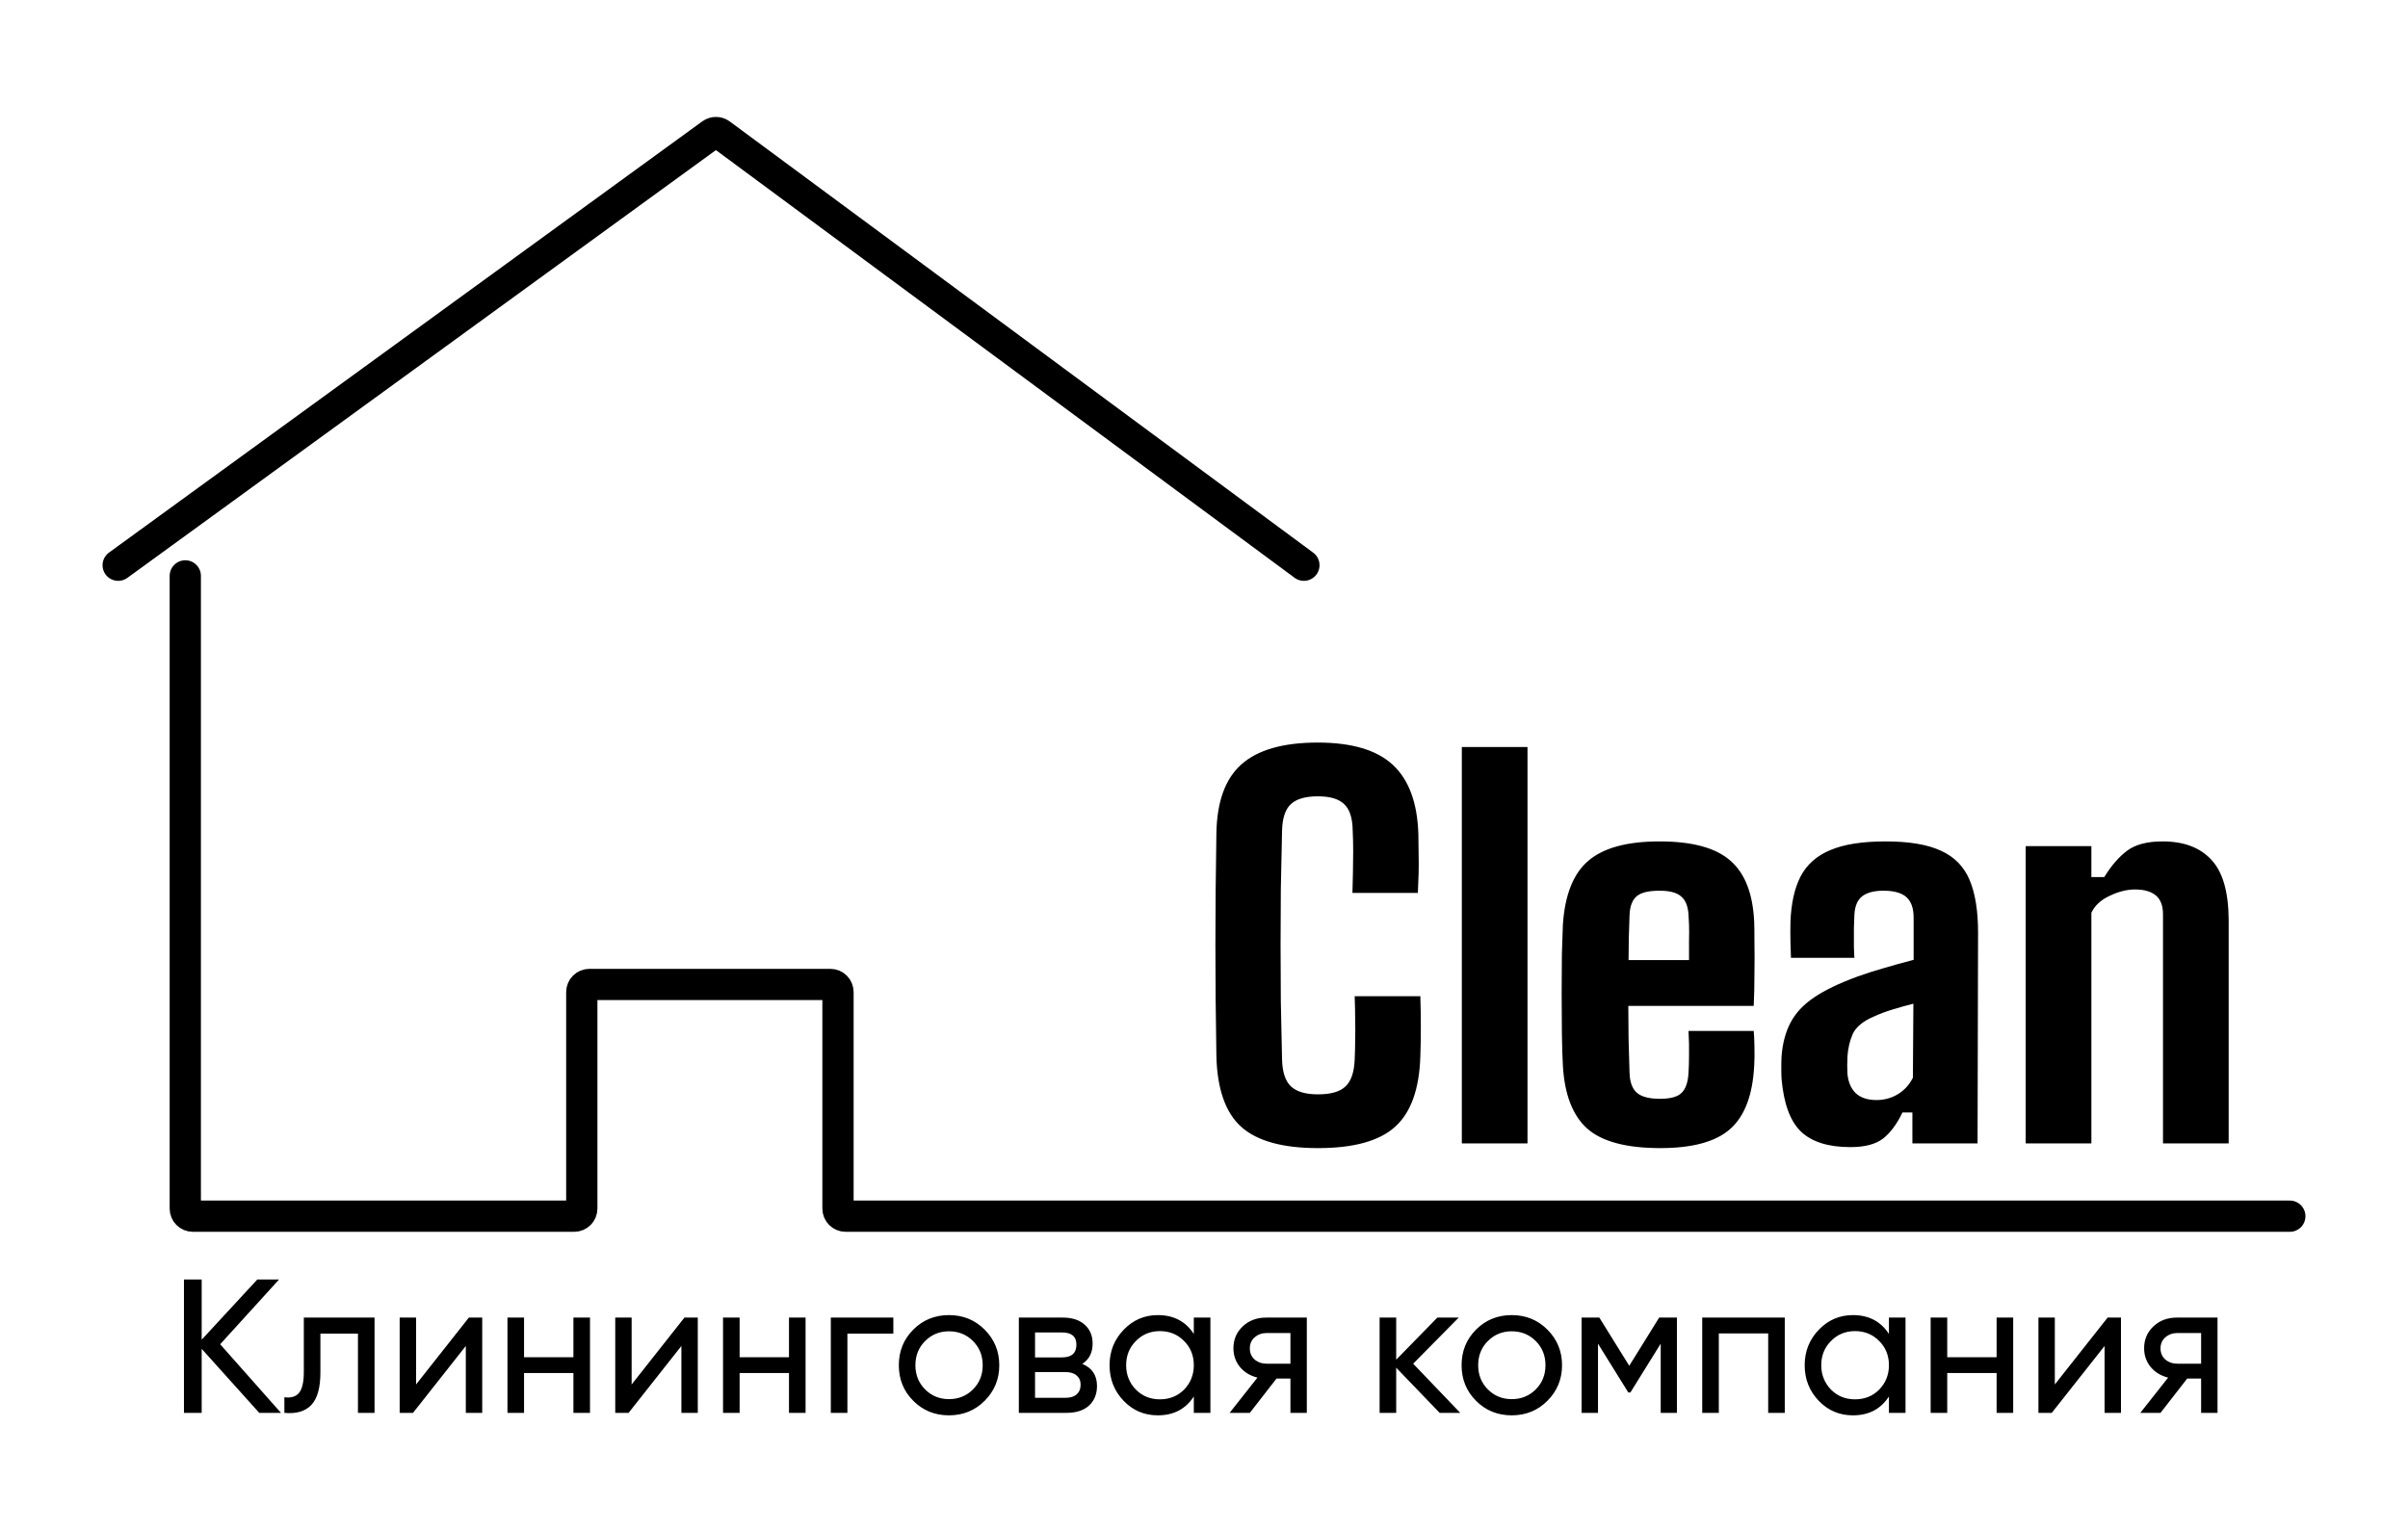 <?xml version="1.0" encoding="UTF-8"?> <svg xmlns="http://www.w3.org/2000/svg" width="6316" height="4016" viewBox="0 0 6316 4016" fill="none"><g clip-path="url(#clip0_51_2)"><path d="M310 1483L1866.14 351.623C1873.2 346.49 1882.77 346.528 1889.79 351.717L3420 1483" stroke="black" stroke-width="82" stroke-linecap="round"></path><path d="M486 1511V3171C486 3182.05 494.954 3191 506 3191H1506C1517.05 3191 1526 3182.05 1526 3171V2603C1526 2591.95 1534.95 2583 1546 2583H2178C2189.05 2583 2198 2591.95 2198 2603V3171C2198 3182.05 2206.95 3191 2218 3191H6006" stroke="black" stroke-width="82" stroke-linecap="round"></path><path d="M3457 3012.35C3364.27 3012.35 3297.1 2993.72 3255.5 2956.45C3214.33 2919.18 3192.67 2857.43 3190.5 2771.2C3189.63 2719.2 3188.98 2669.37 3188.55 2621.7C3188.12 2573.6 3187.9 2526.37 3187.9 2480C3187.9 2433.63 3188.12 2386.4 3188.55 2338.3C3188.98 2290.2 3189.63 2239.72 3190.5 2186.85C3191.8 2103.65 3213.68 2043.2 3256.15 2005.5C3299.05 1967.37 3365.78 1948.3 3456.35 1948.3C3545.62 1948.3 3611.27 1967.8 3653.3 2006.8C3695.33 2045.8 3717.65 2106.25 3720.25 2188.15C3720.68 2204.18 3720.9 2221.08 3720.9 2238.85C3721.33 2256.62 3721.33 2274.38 3720.9 2292.15C3720.47 2309.48 3719.82 2326.38 3718.95 2342.85H3547.35C3547.78 2325.08 3548.22 2307.1 3548.65 2288.9C3549.08 2270.27 3549.3 2251.85 3549.3 2233.65C3549.3 2215.02 3548.87 2196.82 3548 2179.05C3547.57 2146.55 3540.2 2123.58 3525.9 2110.15C3512.03 2096.28 3488.85 2089.35 3456.35 2089.35C3423.85 2089.35 3400.23 2096.28 3385.5 2110.15C3371.2 2123.58 3363.62 2146.55 3362.75 2179.05C3361.45 2231.92 3360.37 2283.27 3359.5 2333.1C3359.07 2382.5 3358.85 2431.47 3358.85 2480C3358.85 2528.53 3359.07 2577.5 3359.5 2626.9C3360.37 2676.3 3361.45 2727.43 3362.75 2780.3C3363.62 2813.23 3371.42 2836.63 3386.15 2850.5C3400.88 2864.37 3424.5 2871.3 3457 2871.3C3490.8 2871.3 3514.85 2864.37 3529.15 2850.5C3543.88 2836.63 3551.9 2813.23 3553.2 2780.3C3554.07 2761.23 3554.5 2743.47 3554.5 2727C3554.93 2710.53 3554.93 2693.42 3554.5 2675.65C3554.5 2657.45 3554.07 2636.87 3553.2 2613.9H3725.45C3726.32 2639.9 3726.75 2666.77 3726.75 2694.5C3726.75 2722.23 3726.32 2747.8 3725.45 2771.2C3722.85 2857.43 3700.75 2919.18 3659.15 2956.45C3617.98 2993.72 3550.6 3012.35 3457 3012.35ZM3834.27 3000V1960H4006.52V3000H3834.27ZM4354.78 3012.35C4265.52 3012.35 4201.6 2995.23 4163.03 2961C4124.9 2926.77 4103.67 2871.73 4099.33 2795.9C4098.03 2772.93 4097.17 2744.55 4096.73 2710.75C4096.3 2676.95 4096.08 2641.85 4096.08 2605.45C4096.08 2569.05 4096.3 2534.82 4096.73 2502.75C4097.6 2470.68 4098.47 2445.12 4099.33 2426.05C4104.53 2347.62 4126.85 2291.72 4166.28 2258.35C4205.72 2224.55 4267.9 2207.65 4352.83 2207.65C4438.2 2207.65 4499.95 2224.33 4538.08 2257.7C4576.65 2290.63 4597.67 2344.37 4601.13 2418.9C4601.57 2429.3 4601.78 2447.07 4601.78 2472.2C4602.22 2496.9 4602.22 2524.42 4601.78 2554.75C4601.78 2585.08 4601.13 2613.25 4599.83 2639.25H4270.93C4270.93 2667.42 4271.15 2696.02 4271.58 2725.05C4272.45 2753.65 4273.32 2783.77 4274.18 2815.4C4275.05 2839.67 4281.55 2857 4293.68 2867.4C4305.82 2877.8 4325.97 2883 4354.13 2883C4381.43 2883 4400.28 2877.8 4410.68 2867.4C4421.52 2857 4427.58 2839.23 4428.88 2814.1C4429.75 2801.1 4430.18 2785.93 4430.18 2768.6C4430.62 2750.83 4430.18 2729.6 4428.88 2704.9H4599.83C4600.7 2712.27 4601.35 2725.92 4601.78 2745.85C4602.22 2765.35 4602 2782.03 4601.13 2795.9C4597.23 2873.03 4576.22 2928.5 4538.08 2962.3C4500.38 2995.67 4439.28 3012.35 4354.78 3012.35ZM4271.58 2519H4430.18C4430.18 2502.1 4430.18 2485.42 4430.18 2468.95C4430.62 2452.48 4430.62 2438.18 4430.18 2426.05C4429.75 2413.92 4429.32 2405.47 4428.88 2400.7C4427.58 2377.73 4421.08 2361.48 4409.38 2351.95C4398.12 2341.98 4379.27 2337 4352.83 2337C4323.8 2337 4303.65 2341.98 4292.38 2351.95C4281.12 2361.92 4275.05 2378.17 4274.18 2400.7C4273.75 2421.07 4273.1 2441.22 4272.23 2461.15C4271.8 2480.65 4271.58 2499.93 4271.58 2519ZM4853.56 3009.75C4795.49 3009.75 4752.16 2996.1 4723.56 2968.8C4695.39 2941.5 4678.49 2895.35 4672.86 2830.35C4672.42 2822.12 4672.21 2812.37 4672.21 2801.1C4672.21 2789.4 4672.42 2779.65 4672.86 2771.85C4675.46 2737.62 4683.26 2708.15 4696.26 2683.45C4709.26 2658.32 4729.84 2636.22 4758.01 2617.15C4786.17 2598.08 4823.87 2579.88 4871.11 2562.55C4895.37 2553.88 4918.99 2546.3 4941.96 2539.8C4965.36 2532.87 4991.14 2525.72 5019.31 2518.35V2407.85C5019.31 2383.15 5013.02 2365.17 5000.46 2353.9C4987.89 2342.63 4967.74 2337 4940.01 2337C4915.74 2337 4897.32 2341.77 4884.76 2351.3C4872.19 2360.83 4865.26 2376.87 4863.96 2399.4C4863.52 2406.33 4863.09 2418.25 4862.66 2435.15C4862.66 2451.62 4862.66 2467.87 4862.66 2483.9C4863.09 2499.5 4863.52 2509.25 4863.96 2513.15H4697.56C4697.12 2504.48 4696.69 2491.05 4696.26 2472.85C4695.82 2454.65 4695.82 2436.67 4696.26 2418.9C4697.99 2370.37 4706.87 2330.5 4722.91 2299.3C4739.37 2268.1 4765.37 2245.13 4800.91 2230.4C4836.44 2215.23 4884.76 2207.65 4945.86 2207.65C5007.82 2207.65 5056.36 2215.88 5091.46 2232.35C5126.56 2248.38 5151.47 2273.95 5166.21 2309.05C5180.94 2344.15 5188.31 2389.87 5188.31 2446.2L5187.01 3000H5016.06V2918.75H4990.06C4975.32 2949.52 4958.21 2972.48 4938.71 2987.65C4919.21 3002.38 4890.82 3009.75 4853.56 3009.75ZM4921.81 2886.25C4942.61 2886.25 4961.46 2881.05 4978.36 2870.65C4995.26 2860.25 5008.26 2845.95 5017.36 2827.75L5018.66 2633.4C5001.32 2637.73 4983.56 2642.72 4965.36 2648.35C4947.59 2653.55 4930.26 2660.05 4913.36 2667.85C4885.62 2679.98 4867.64 2695.15 4859.41 2713.35C4851.61 2731.55 4847.06 2751.05 4845.76 2771.85C4845.32 2783.12 4845.11 2791.35 4845.11 2796.55C4845.11 2801.75 4845.32 2808.9 4845.76 2818C4847.92 2839.67 4855.29 2856.57 4867.86 2868.7C4880.86 2880.4 4898.84 2886.25 4921.81 2886.25ZM5313.28 3000V2220H5485.53V2301.25H5519.33C5537.96 2270.92 5558.11 2247.73 5579.78 2231.7C5601.44 2215.67 5632.21 2207.65 5672.08 2207.65C5727.98 2207.65 5770.66 2223.68 5800.13 2255.75C5830.03 2287.38 5845.19 2340.03 5845.63 2413.7V3000H5673.38V2398.75C5673.38 2376.22 5667.09 2359.75 5654.53 2349.35C5641.96 2338.95 5623.76 2333.75 5599.93 2333.75C5578.69 2333.75 5556.38 2339.38 5532.98 2350.65C5510.01 2361.48 5494.19 2376.22 5485.53 2394.85V3000H5313.28Z" fill="black"></path><path d="M577.5 3527L737 3707H680L529 3539V3707H482.5V3357H529V3515L675 3357H732L577.5 3527ZM796.898 3457H982.398V3707H938.898V3499H840.398V3601C840.398 3641 832.398 3669.5 816.398 3686.5C800.398 3703.17 776.898 3710 745.898 3707V3666C763.232 3668.33 776.065 3664.5 784.398 3654.5C792.732 3644.17 796.898 3626 796.898 3600V3457ZM1091.31 3632.5L1229.81 3457H1264.81V3707H1221.81V3531.5L1083.31 3707H1048.31V3457H1091.31V3632.5ZM1504.03 3561V3457H1547.53V3707H1504.03V3602.5H1374.53V3707H1331.03V3457H1374.53V3561H1504.03ZM1656.74 3632.5L1795.24 3457H1830.24V3707H1787.24V3531.5L1648.74 3707H1613.74V3457H1656.74V3632.5ZM2069.46 3561V3457H2112.96V3707H2069.46V3602.5H1939.96V3707H1896.46V3457H1939.96V3561H2069.46ZM2179.17 3457H2343.17V3499H2222.67V3707H2179.17V3457ZM2582.55 3675.5C2557.22 3700.83 2526.05 3713.5 2489.05 3713.5C2452.05 3713.5 2420.89 3700.83 2395.55 3675.5C2370.22 3650.17 2357.55 3619 2357.55 3582C2357.55 3545 2370.22 3513.83 2395.55 3488.5C2420.89 3463.17 2452.05 3450.5 2489.05 3450.5C2526.05 3450.5 2557.22 3463.17 2582.55 3488.5C2608.22 3514.17 2621.05 3545.33 2621.05 3582C2621.05 3618.67 2608.22 3649.83 2582.55 3675.5ZM2489.05 3671C2514.05 3671 2535.05 3662.5 2552.05 3645.5C2569.05 3628.5 2577.55 3607.33 2577.55 3582C2577.55 3556.67 2569.05 3535.5 2552.05 3518.5C2535.05 3501.5 2514.05 3493 2489.05 3493C2464.39 3493 2443.55 3501.5 2426.55 3518.5C2409.55 3535.5 2401.05 3556.67 2401.05 3582C2401.05 3607.33 2409.55 3628.5 2426.55 3645.5C2443.55 3662.5 2464.39 3671 2489.05 3671ZM2838.84 3578.5C2864.5 3589.17 2877.34 3608.5 2877.34 3636.5C2877.34 3657.83 2870.34 3675 2856.34 3688C2842.34 3700.67 2822.67 3707 2797.34 3707H2672.34V3457H2787.34C2812 3457 2831.17 3463.17 2844.84 3475.5C2858.84 3487.83 2865.84 3504.33 2865.84 3525C2865.84 3549 2856.84 3566.83 2838.84 3578.5ZM2785.34 3496H2714.84V3561.5H2785.34C2810.67 3561.5 2823.34 3550.33 2823.34 3528C2823.34 3506.67 2810.67 3496 2785.34 3496ZM2714.84 3667.5H2794.84C2807.5 3667.5 2817.17 3664.5 2823.84 3658.5C2830.84 3652.5 2834.34 3644 2834.34 3633C2834.34 3622.67 2830.84 3614.67 2823.84 3609C2817.17 3603 2807.5 3600 2794.84 3600H2714.84V3667.5ZM3131.29 3500V3457H3174.79V3707H3131.29V3664C3109.96 3697 3078.46 3713.5 3036.79 3713.5C3001.46 3713.5 2971.62 3700.83 2947.29 3675.5C2922.62 3649.83 2910.29 3618.67 2910.29 3582C2910.29 3545.67 2922.62 3514.67 2947.29 3489C2971.96 3463.33 3001.79 3450.5 3036.79 3450.5C3078.46 3450.5 3109.96 3467 3131.29 3500ZM3042.29 3671.5C3067.62 3671.5 3088.79 3663 3105.79 3646C3122.79 3628.33 3131.29 3607 3131.29 3582C3131.29 3556.67 3122.79 3535.5 3105.79 3518.5C3088.79 3501.17 3067.62 3492.5 3042.29 3492.5C3017.29 3492.5 2996.29 3501.17 2979.29 3518.5C2962.29 3535.5 2953.79 3556.67 2953.79 3582C2953.79 3607 2962.29 3628.33 2979.29 3646C2996.29 3663 3017.29 3671.5 3042.29 3671.5ZM3321.2 3457H3427.7V3707H3384.7V3617H3348.2L3278.2 3707H3225.2L3298.2 3614.5C3279.2 3609.83 3263.86 3600.5 3252.2 3586.5C3240.86 3572.5 3235.2 3556.17 3235.2 3537.5C3235.2 3514.5 3243.36 3495.33 3259.7 3480C3276.03 3464.67 3296.53 3457 3321.2 3457ZM3322.7 3578H3384.7V3497.5H3322.7C3310.03 3497.5 3299.36 3501.33 3290.7 3509C3282.36 3516.33 3278.2 3526 3278.2 3538C3278.2 3549.67 3282.36 3559.33 3290.7 3567C3299.36 3574.33 3310.03 3578 3322.7 3578ZM3706.63 3578L3830.13 3707H3776.13L3662.13 3588.5V3707H3618.62V3457H3662.13V3567.5L3770.13 3457H3826.13L3706.63 3578ZM4058.63 3675.5C4033.3 3700.83 4002.13 3713.5 3965.13 3713.5C3928.13 3713.5 3896.96 3700.83 3871.63 3675.5C3846.3 3650.17 3833.63 3619 3833.63 3582C3833.63 3545 3846.3 3513.83 3871.63 3488.5C3896.96 3463.17 3928.13 3450.5 3965.13 3450.5C4002.13 3450.5 4033.3 3463.17 4058.63 3488.5C4084.3 3514.17 4097.13 3545.33 4097.13 3582C4097.13 3618.67 4084.3 3649.83 4058.63 3675.5ZM3965.13 3671C3990.13 3671 4011.13 3662.5 4028.13 3645.5C4045.13 3628.5 4053.63 3607.33 4053.63 3582C4053.63 3556.67 4045.13 3535.5 4028.13 3518.5C4011.13 3501.5 3990.13 3493 3965.13 3493C3940.46 3493 3919.63 3501.5 3902.63 3518.5C3885.63 3535.5 3877.13 3556.67 3877.13 3582C3877.13 3607.33 3885.63 3628.5 3902.63 3645.5C3919.63 3662.5 3940.46 3671 3965.13 3671ZM4351.91 3457H4398.41V3707H4355.91V3525.5L4276.41 3653.5H4270.91L4191.41 3525.5V3707H4148.41V3457H4194.91L4273.41 3583.5L4351.91 3457ZM4464.82 3457H4681.32V3707H4637.82V3498.5H4508.32V3707H4464.82V3457ZM4954.53 3500V3457H4998.03V3707H4954.53V3664C4933.2 3697 4901.7 3713.5 4860.03 3713.5C4824.7 3713.5 4794.86 3700.83 4770.53 3675.5C4745.86 3649.83 4733.53 3618.67 4733.53 3582C4733.53 3545.67 4745.86 3514.67 4770.53 3489C4795.2 3463.33 4825.03 3450.5 4860.03 3450.5C4901.7 3450.5 4933.2 3467 4954.53 3500ZM4865.53 3671.5C4890.86 3671.5 4912.03 3663 4929.03 3646C4946.03 3628.33 4954.53 3607 4954.53 3582C4954.53 3556.67 4946.03 3535.5 4929.03 3518.5C4912.03 3501.17 4890.86 3492.5 4865.53 3492.5C4840.53 3492.5 4819.53 3501.17 4802.53 3518.5C4785.53 3535.5 4777.03 3556.67 4777.03 3582C4777.03 3607 4785.53 3628.33 4802.53 3646C4819.53 3663 4840.53 3671.5 4865.53 3671.5ZM5236.94 3561V3457H5280.44V3707H5236.94V3602.5H5107.44V3707H5063.94V3457H5107.44V3561H5236.94ZM5389.65 3632.5L5528.15 3457H5563.15V3707H5520.15V3531.5L5381.65 3707H5346.65V3457H5389.65V3632.5ZM5709.87 3457H5816.37V3707H5773.37V3617H5736.87L5666.87 3707H5613.87L5686.87 3614.5C5667.87 3609.83 5652.53 3600.5 5640.87 3586.5C5629.53 3572.5 5623.87 3556.17 5623.87 3537.5C5623.87 3514.5 5632.03 3495.33 5648.37 3480C5664.7 3464.67 5685.2 3457 5709.87 3457ZM5711.37 3578H5773.37V3497.5H5711.37C5698.7 3497.5 5688.03 3501.33 5679.37 3509C5671.03 3516.33 5666.87 3526 5666.87 3538C5666.87 3549.67 5671.03 3559.33 5679.37 3567C5688.03 3574.33 5698.7 3578 5711.37 3578Z" fill="black"></path></g><defs><clipPath id="clip0_51_2"><rect width="6316" height="4016" fill="white"></rect></clipPath></defs></svg> 